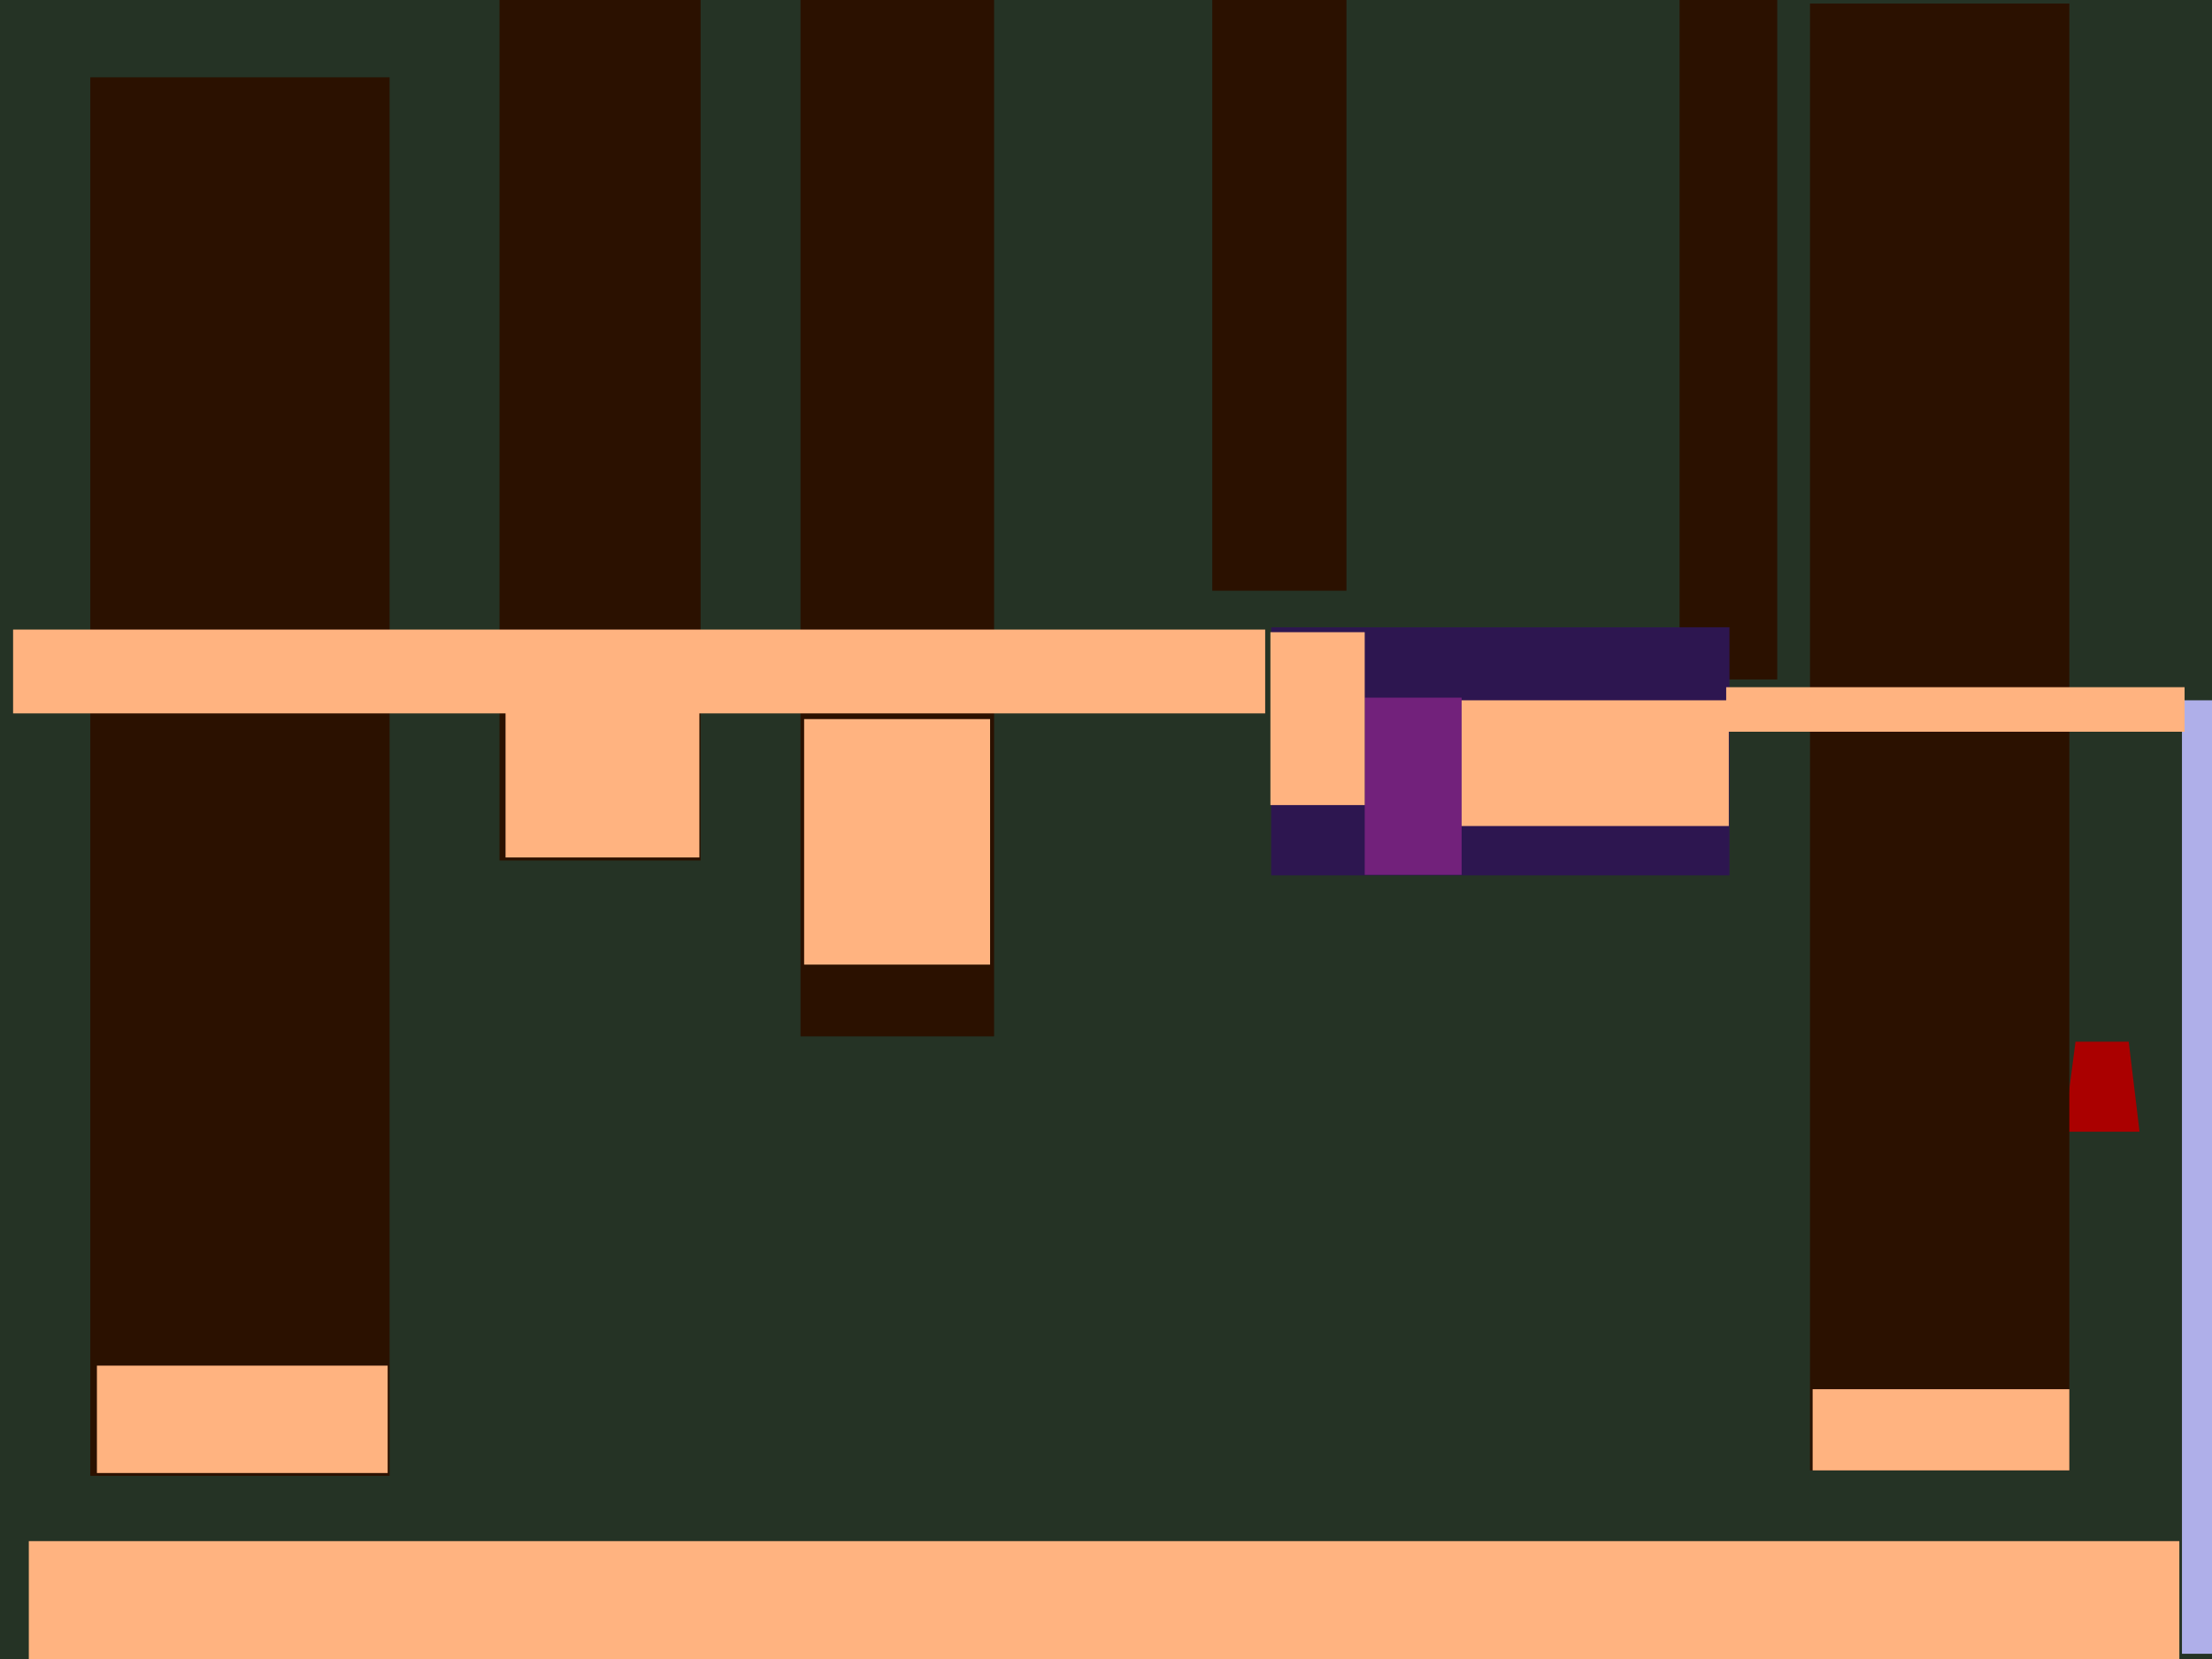 <?xml version="1.0" encoding="UTF-8" standalone="no"?>
<!-- Created with Inkscape (http://www.inkscape.org/) -->

<svg
   xmlns:dc="http://purl.org/dc/elements/1.1/"
   xmlns:cc="http://creativecommons.org/ns#"
   xmlns:rdf="http://www.w3.org/1999/02/22-rdf-syntax-ns#"
   xmlns:svg="http://www.w3.org/2000/svg"
   xmlns="http://www.w3.org/2000/svg"
   xmlns:sodipodi="http://sodipodi.sourceforge.net/DTD/sodipodi-0.dtd"
   xmlns:inkscape="http://www.inkscape.org/namespaces/inkscape"
   width="800"
   height="600"
   id="svg3896"
   version="1.1"
   inkscape:version="0.48.3.1 r9886"
   sodipodi:docname="foresthut.svg"
   inkscape:export-filename="/home/josh/code/game/ld26/data/foresthut-fg.png"
   inkscape:export-xdpi="90"
   inkscape:export-ydpi="90">
  <defs
     id="defs3898" />
  <sodipodi:namedview
     id="base"
     pagecolor="#ffffff"
     bordercolor="#666666"
     borderopacity="1.0"
     inkscape:pageopacity="0.0"
     inkscape:pageshadow="2"
     inkscape:zoom="1.0432823"
     inkscape:cx="397.88452"
     inkscape:cy="300.58329"
     inkscape:document-units="px"
     inkscape:current-layer="layer4"
     showgrid="false"
     inkscape:showpageshadow="false"
     inkscape:window-width="1049"
     inkscape:window-height="832"
     inkscape:window-x="103"
     inkscape:window-y="74"
     inkscape:window-maximized="0" />
  <g
     inkscape:label="bg"
     inkscape:groupmode="layer"
     id="layer1"
     transform="translate(0,-452.362)"
     style="display:inline">
    <rect
       style="fill:#253325;fill-opacity:1;display:inline"
       id="rect3774"
       width="800"
       height="600"
       x="0"
       y="452.362"
       inkscape:export-filename="/home/josh/code/game/ld26/data/rect3757.png"
       inkscape:export-xdpi="90"
       inkscape:export-ydpi="90" />
    <rect
       style="fill:#2b1100;display:inline"
       id="rect3759"
       width="72.731"
       height="315.709"
       x="180.658"
       y="447.846"
       inkscape:export-filename="/home/josh/code/game/ld26/data/rect3757.png"
       inkscape:export-xdpi="90"
       inkscape:export-ydpi="90" />
    <rect
       style="fill:#2b1100;fill-opacity:1;stroke:none"
       id="rect4434"
       width="35.331"
       height="247.291"
       x="607.436"
       y="450.799" />
    <rect
       style="fill:#2b1100;fill-opacity:1;stroke:none"
       id="rect4432"
       width="48.525"
       height="222.382"
       x="438.44"
       y="443.617" />
    <rect
       style="fill:#2b1100;fill-opacity:1;stroke:none"
       id="rect4438"
       width="70.014"
       height="376.696"
       x="289.518"
       y="450.486" />
    <g
       id="g4446"
       transform="translate(-73.893,6.631)">
      <rect
         y="672.603"
         x="533.634"
         height="89.71"
         width="165.736"
         id="rect4430"
         style="fill:#2d1650;fill-opacity:1;stroke:none" />
      <rect
         y="698.055"
         x="567.459"
         height="64.064"
         width="35.052"
         id="rect4442"
         style="fill:#72217b;fill-opacity:1;stroke:none" />
      <rect
         y="702.792"
         x="628.089"
         height="34.104"
         width="42.63"
         id="rect4444"
         style="fill:#72217b;fill-opacity:1;stroke:none" />
    </g>
  </g>
  <g
     inkscape:groupmode="layer"
     id="layer2"
     inkscape:label="player"
     style="display:inline">
    <path
       style="fill:#aa0000;display:inline"
       d="m 750.638,376.752 19.241,0 3.92,32.541 -27.437,0 z"
       id="rect3771"
       inkscape:connector-curvature="0"
       sodipodi:nodetypes="ccccc"
       inkscape:export-filename="/home/josh/code/game/ld26/data/forest1-player.png"
       inkscape:export-xdpi="88.503571"
       inkscape:export-ydpi="88.503571" />
  </g>
  <g
     inkscape:groupmode="layer"
     id="layer3"
     inkscape:label="fg"
     style="display:inline">
    <rect
       style="fill:#2b1100;fill-opacity:1;stroke:none"
       id="rect4451"
       width="93.787"
       height="530.513"
       x="654.615"
       y="1.279" />
    <rect
       style="fill:#2b1100;fill-opacity:1;stroke:none"
       id="rect3920"
       width="108.248"
       height="505.78"
       x="32.661"
       y="27.965" />
  </g>
  <g
     inkscape:groupmode="layer"
     id="layer4"
     inkscape:label="objects"
     style="display:inline">
    <rect
       style="fill:#afafe9;fill-opacity:1;stroke:none"
       id="rect4477"
       width="22.736"
       height="344.833"
       x="789.138"
       y="253.272"
       inkscape:label="transition">
      <desc
         id="desc4479">target = 'forest1'</desc>
    </rect>
    <rect
       style="fill:#253325;fill-opacity:1;stroke:none"
       id="rect4477-3"
       width="22.736"
       height="344.833"
       x="-16.105"
       y="254.219"
       inkscape:label="transition">
      <desc
         id="desc4479-7">target = 'bridge',
targetX = 735,
targetY = 434</desc>
    </rect>
    <rect
       style="fill:#ffb380;fill-opacity:1;stroke:none"
       id="rect4502"
       width="777.77"
       height="50.209"
       x="10.421"
       y="557.37"
       inkscape:label="displace" />
    <rect
       style="fill:#ffb380;fill-opacity:1;stroke:none"
       id="rect4504"
       width="165.785"
       height="16.105"
       x="624.3"
       y="248.535"
       inkscape:label="displace" />
    <rect
       style="fill:#ffb380;fill-opacity:1;stroke:none"
       id="rect4506"
       width="96.629"
       height="45.473"
       x="528.618"
       y="253.272"
       inkscape:label="displace" />
    <rect
       style="fill:#ffb380;fill-opacity:1;stroke:none"
       id="rect4508"
       width="34.104"
       height="62.525"
       x="459.462"
       y="228.641"
       inkscape:label="displace" />
    <rect
       style="fill:#ffb380;fill-opacity:1;stroke:none"
       id="rect4510"
       width="452.831"
       height="30.315"
       x="4.737"
       y="227.694"
       inkscape:label="displace" />
    <rect
       style="fill:#ffb380;fill-opacity:1;stroke:none"
       id="rect4512"
       width="67.261"
       height="88.795"
       x="290.823"
       y="260.069"
       inkscape:label="displace" />
    <rect
       style="fill:#ffb380;fill-opacity:1;stroke:none"
       id="rect4514"
       width="70.103"
       height="56.841"
       x="182.837"
       y="253.272"
       inkscape:label="displace" />
    <rect
       style="fill:#ffb380;fill-opacity:1;stroke:none"
       id="rect4516"
       width="105.155"
       height="38.841"
       x="35.052"
       y="493.897"
       inkscape:label="displace" />
    <rect
       style="fill:#ffb380;fill-opacity:1;stroke:none"
       id="rect4518"
       width="92.84"
       height="29.368"
       x="655.562"
       y="502.424"
       inkscape:label="displace" />
  </g>
</svg>
